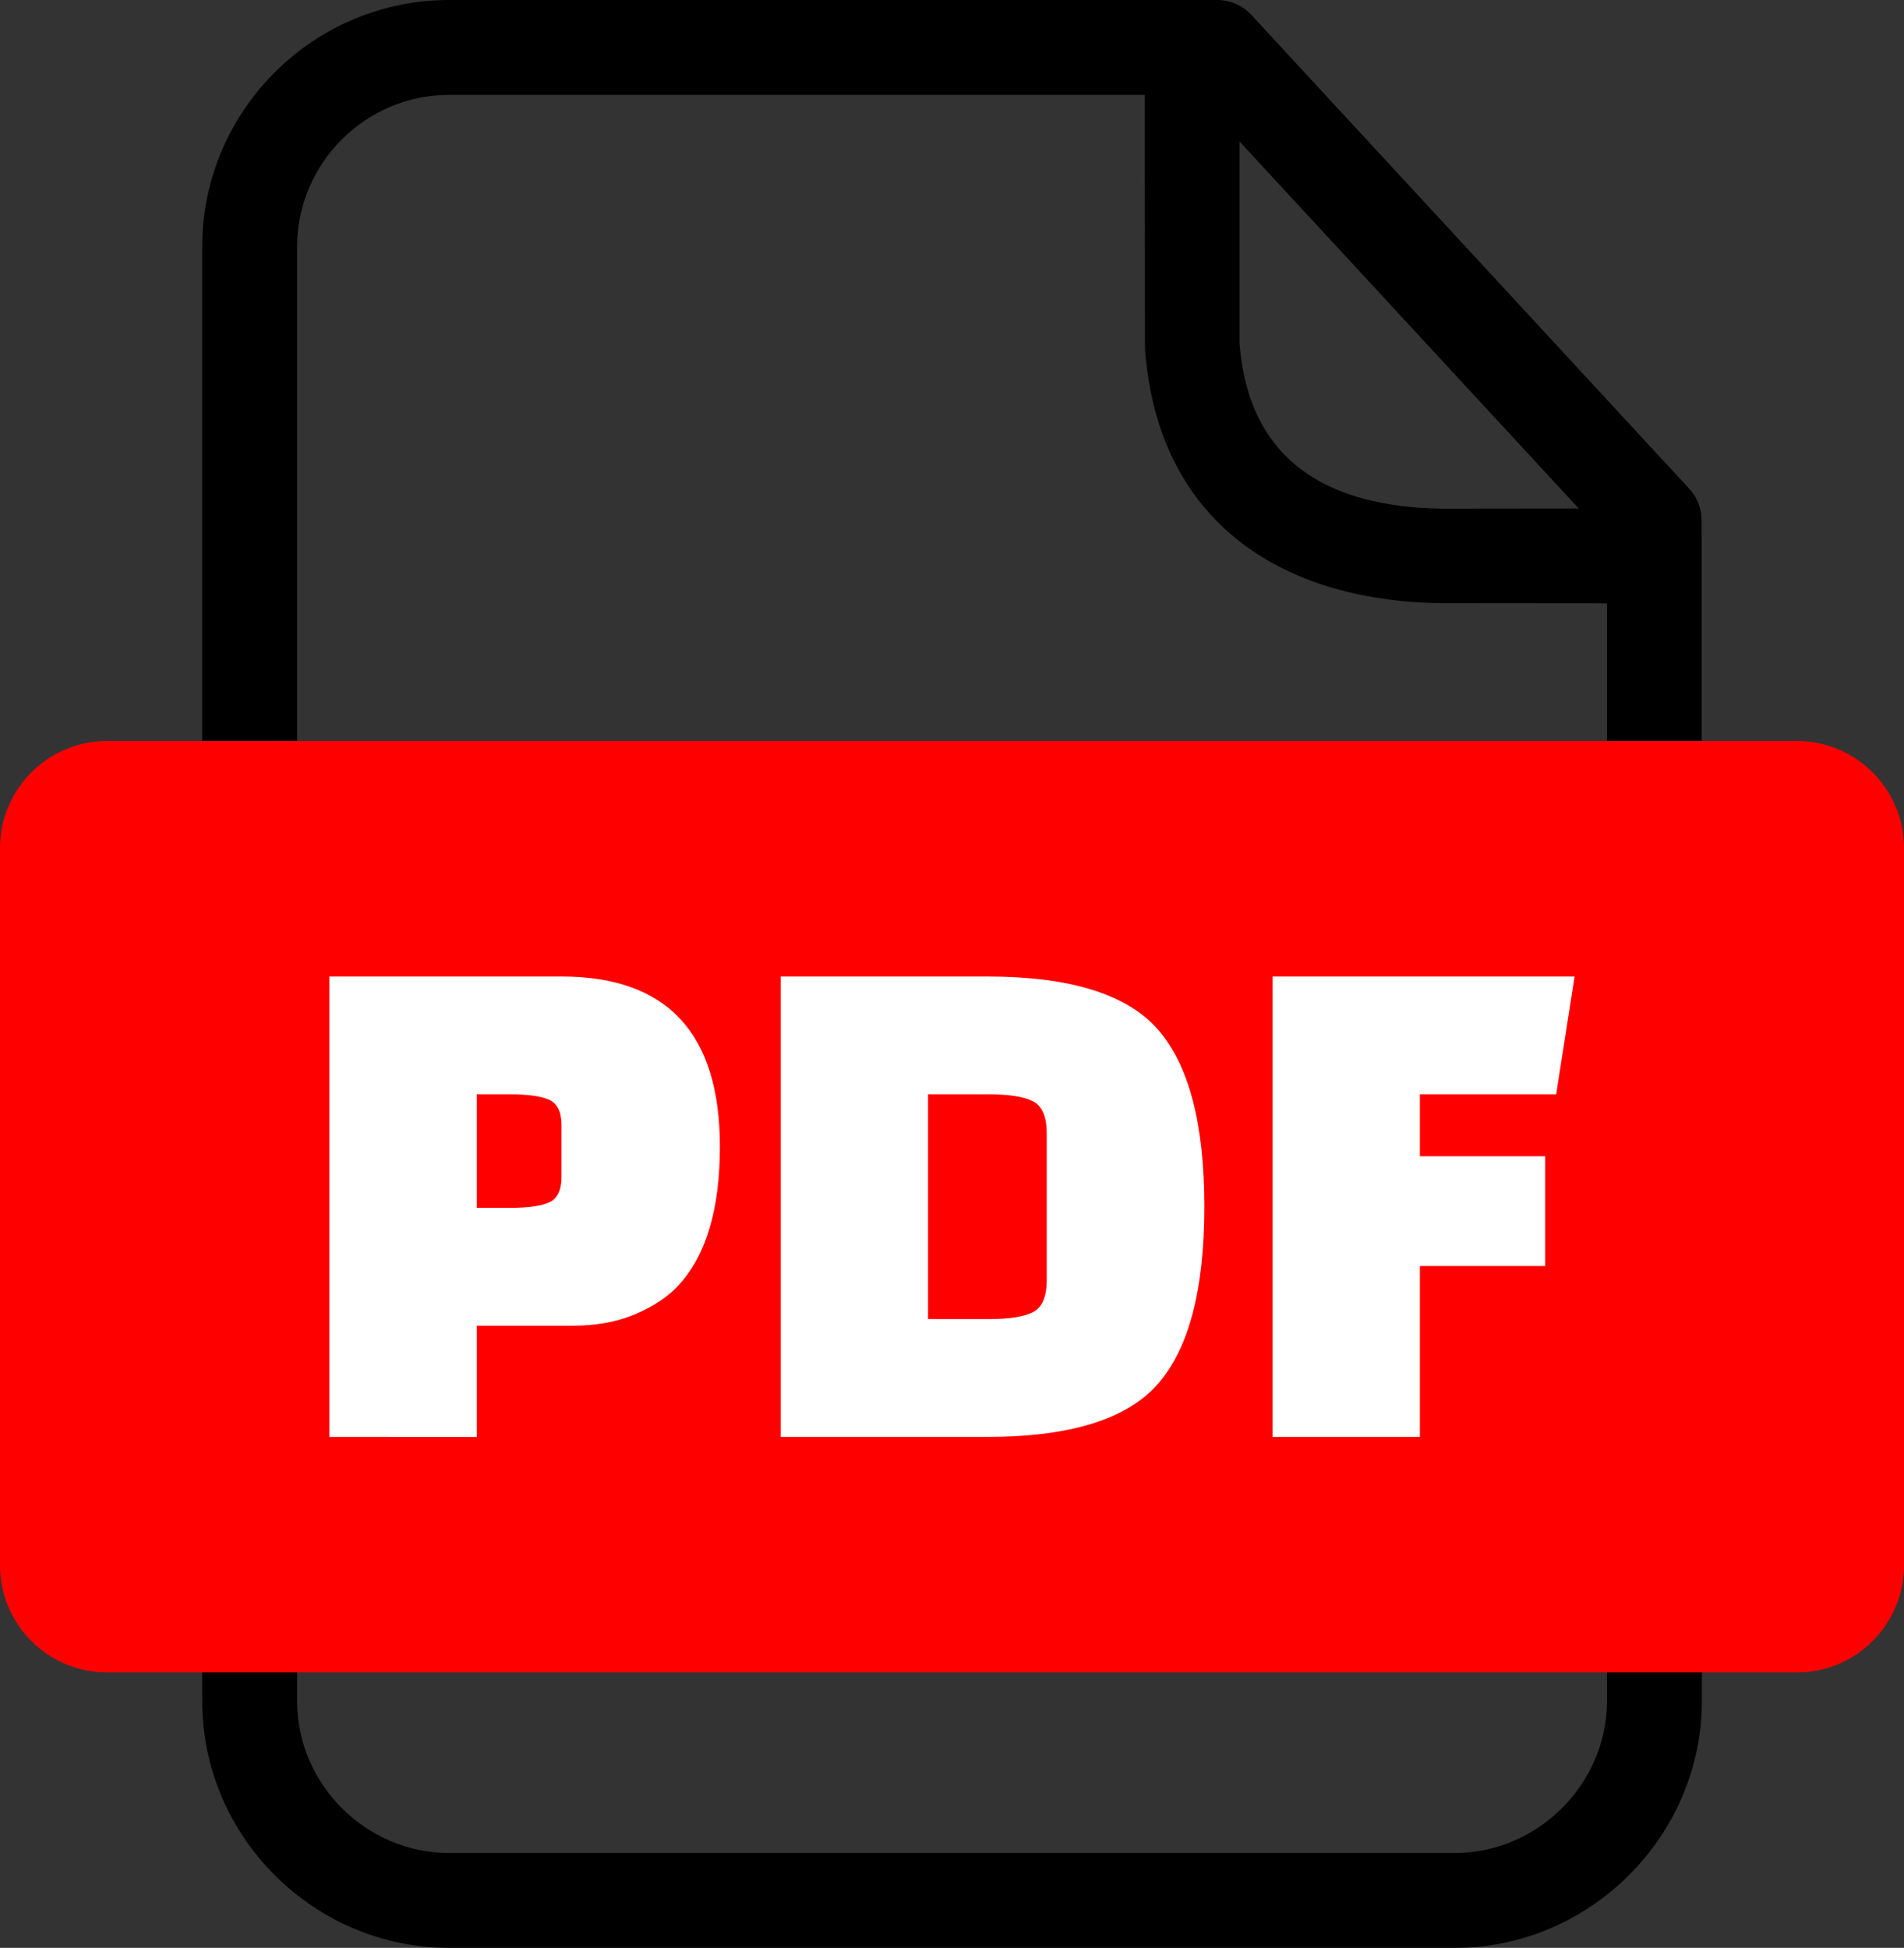 <?xml version="1.0" encoding="UTF-8"?> <svg xmlns="http://www.w3.org/2000/svg" shape-rendering="geometricPrecision" text-rendering="geometricPrecision" image-rendering="optimizeQuality" fill-rule="evenodd" clip-rule="evenodd" viewBox="0 0 500 511.56"><rect x="0" y="0" width="500" height="511.56" fill="#333333" stroke="none"/><path fill-rule="nonzero" d="M117.91 0h201.68c3.93 0 7.44 1.83 9.72 4.67l114.28 123.67c2.21 2.37 3.27 5.4 3.27 8.41l.06 310c0 35.43-29.4 64.81-64.8 64.81H117.91c-35.57 0-64.81-29.24-64.81-64.81V64.8C53.1 29.13 82.23 0 117.91 0zM325.5 37.15v52.94c2.4 31.34 23.57 42.99 52.93 43.5l36.16-.04-89.09-96.4zm96.5 121.3l-43.77-.04c-42.59-.68-74.12-21.97-77.54-66.54l-.09-66.95H117.91c-21.93 0-39.89 17.96-39.89 39.88v381.95c0 21.82 18.07 39.89 39.89 39.89h264.21c21.71 0 39.88-18.15 39.88-39.89v-288.3z"></path><path fill="red" d="M28.04 194.61h443.92c15.43 0 28.04 12.63 28.04 28.04v188.54c0 15.4-12.63 28.04-28.04 28.04H28.04C12.64 439.23 0 426.61 0 411.19V222.65c0-15.43 12.62-28.04 28.04-28.04z"></path><path fill="#fff" fill-rule="nonzero" d="M150.36 348.17H125.2v29.21H86.5V256.45h60.95c27.74 0 41.6 14.9 41.6 44.7 0 16.38-3.61 28.51-10.83 36.37-2.71 2.97-6.45 5.49-11.22 7.55-4.78 2.07-10.32 3.1-16.64 3.1zm-25.16-60.76v29.8h8.9c4.65 0 8.03-.49 10.16-1.45 2.13-.97 3.19-3.2 3.19-6.68v-13.54c0-3.49-1.06-5.71-3.19-6.68-2.13-.97-5.51-1.45-10.16-1.45h-8.9zm79.82 89.97V256.45h54.17c21.8 0 36.77 4.65 44.89 13.93 8.13 9.29 12.19 24.8 12.19 46.54 0 21.73-4.06 37.24-12.19 46.53-8.12 9.29-23.09 13.93-44.89 13.93h-54.17zm54.75-89.97h-16.06v59.02h16.06c5.29 0 9.13-.62 11.52-1.84 2.38-1.23 3.58-4.03 3.58-8.42v-38.5c0-4.39-1.2-7.2-3.58-8.42-2.39-1.23-6.23-1.84-11.52-1.84zm145.99 45.08h-32.89v44.89h-38.7V256.45h79.33l-4.84 30.96h-35.79v16.25h32.89v28.83z"></path></svg> 